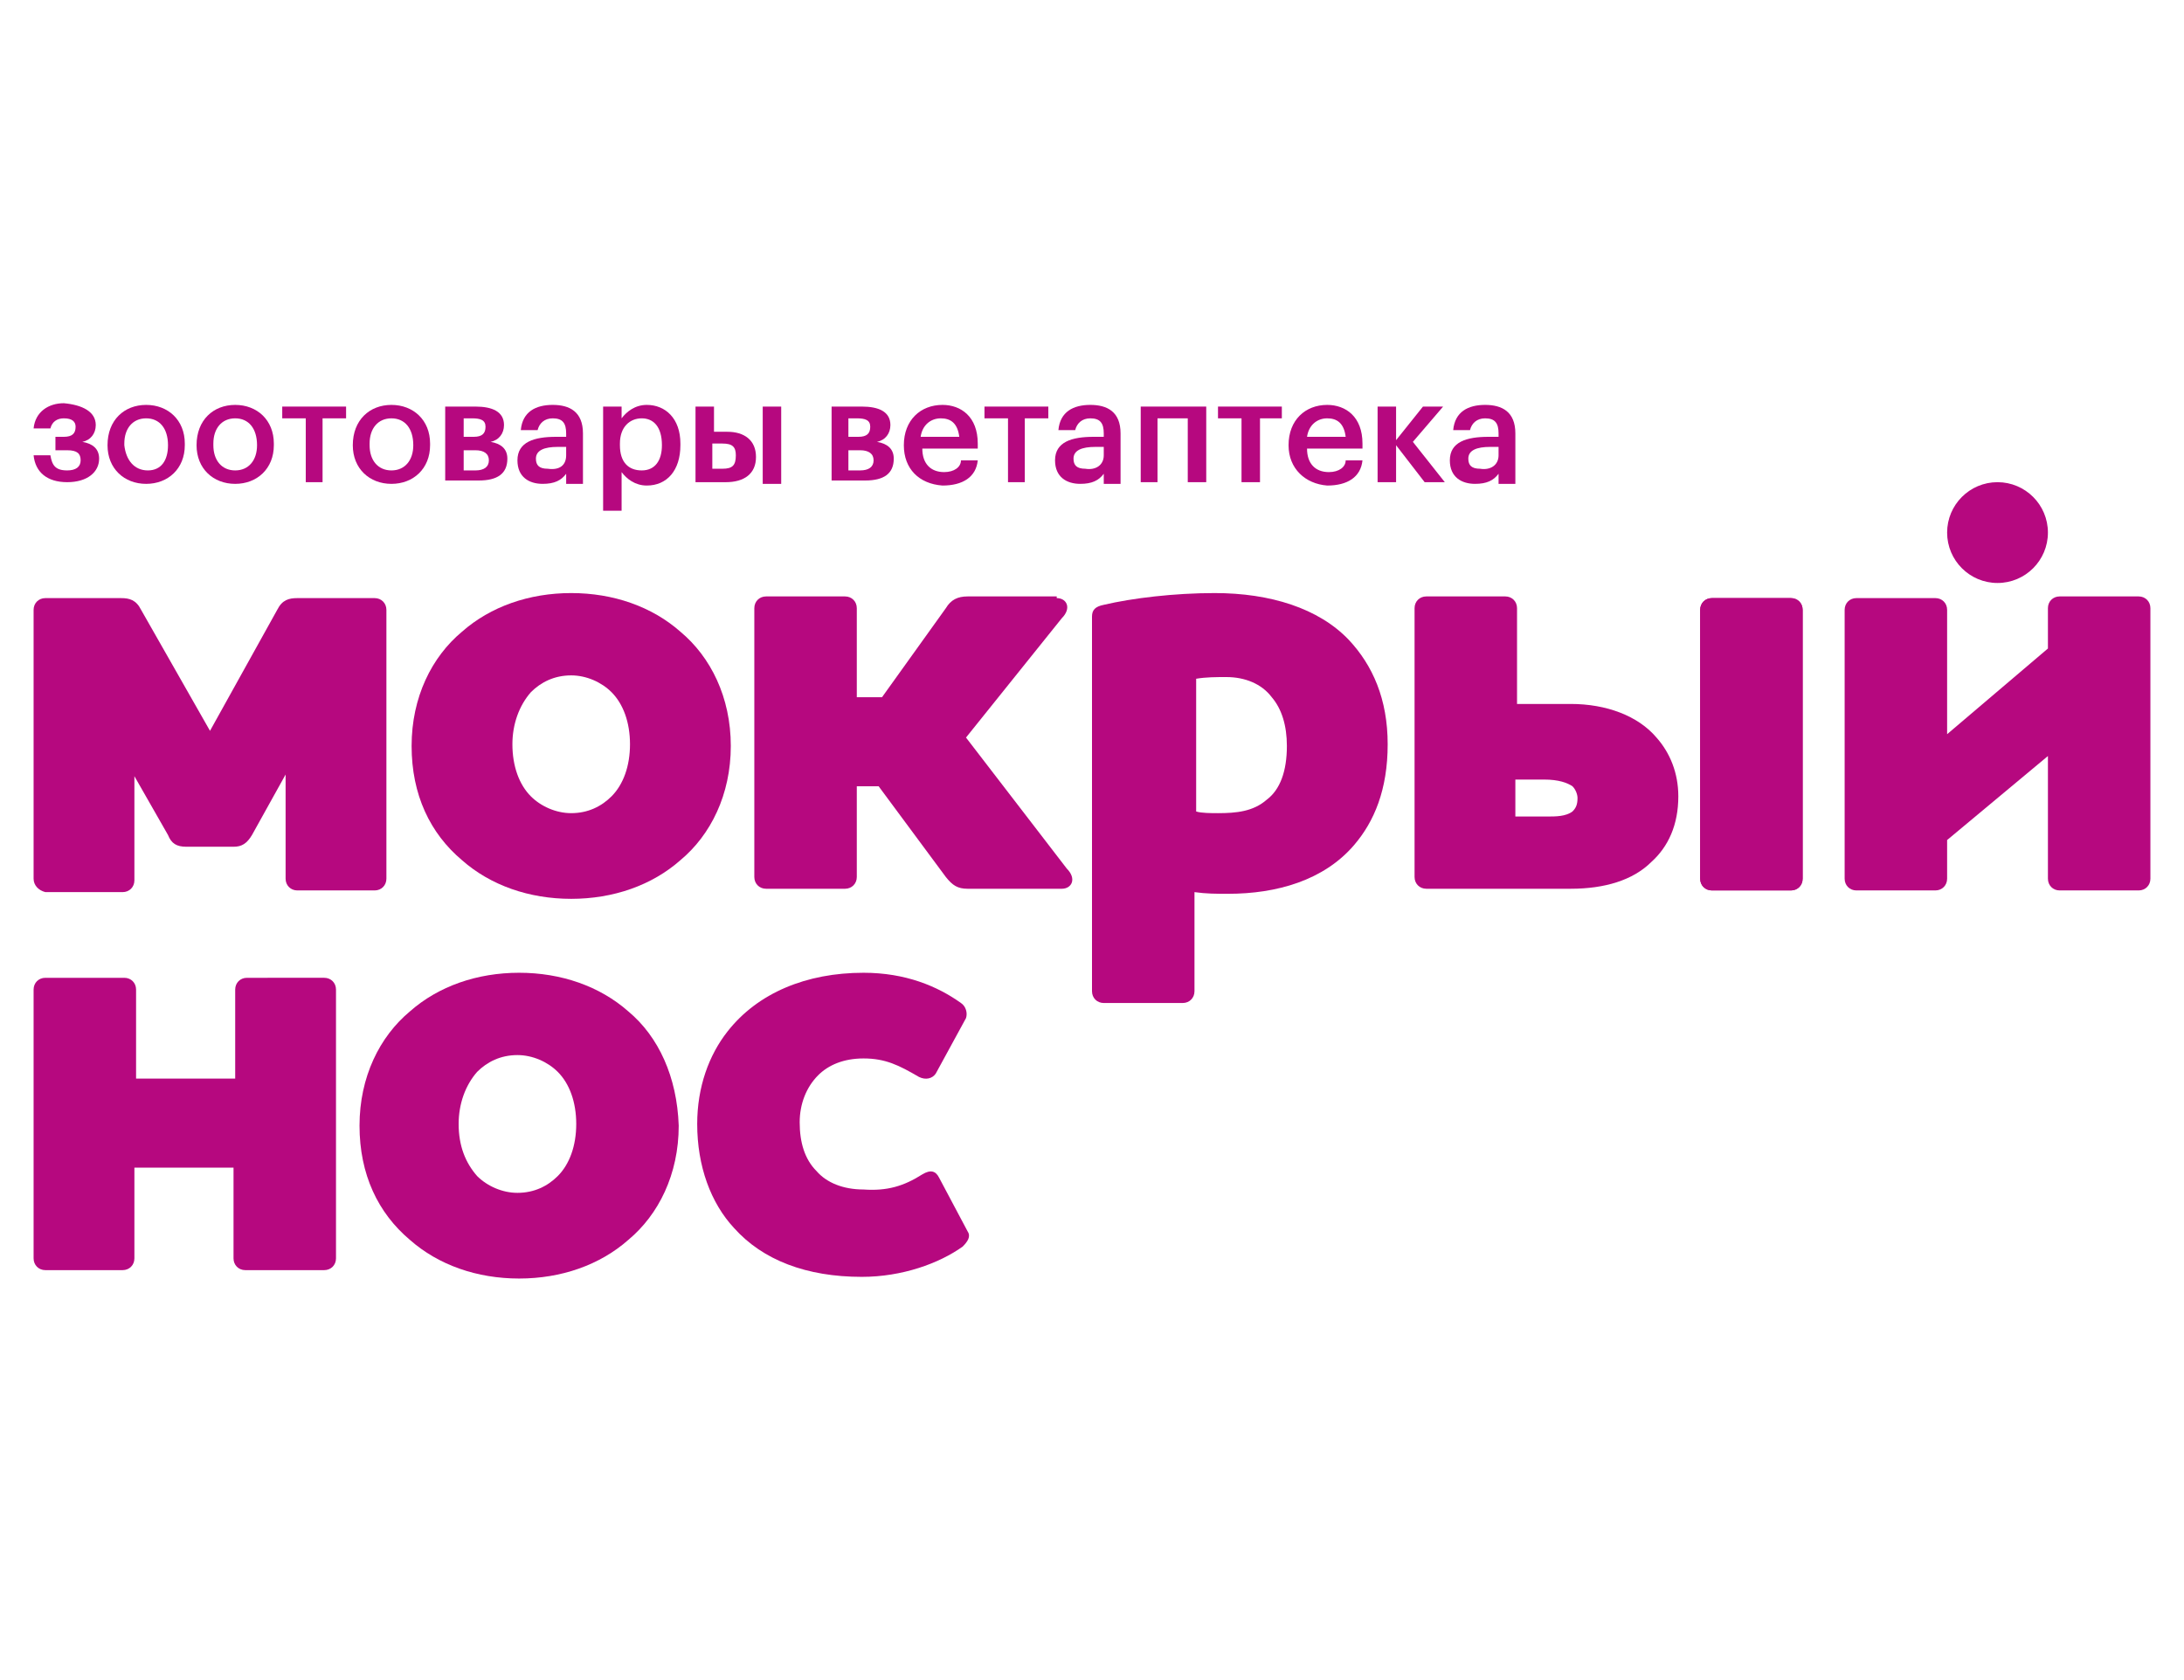 <?xml version="1.0" encoding="UTF-8"?> <svg xmlns="http://www.w3.org/2000/svg" xmlns:xlink="http://www.w3.org/1999/xlink" version="1.1" id="Слой_1" x="0px" y="0px" viewBox="0 0 130 100" style="enable-background:new 0 0 130 100;" xml:space="preserve"> <style type="text/css"> .st0{fill-rule:evenodd;clip-rule:evenodd;fill:#B6087F;} </style> <g> <path class="st0" d="M36.4,47.4c-0.6,0.6-1.4,1-2.4,1c-0.9,0-1.8-0.4-2.4-1c-0.7-0.7-1.1-1.8-1.1-3.1c0-1.2,0.4-2.3,1.1-3.1 c0.6-0.6,1.4-1,2.4-1c0.9,0,1.8,0.4,2.4,1c0.7,0.7,1.1,1.8,1.1,3.1C37.5,45.6,37.1,46.7,36.4,47.4L36.4,47.4z M40.5,37.6 c-1.7-1.5-4-2.3-6.5-2.3c-2.5,0-4.8,0.8-6.5,2.3c-1.8,1.5-3,3.9-3,6.8c0,2.9,1.1,5.2,3,6.8c1.7,1.5,4,2.3,6.5,2.3 c2.5,0,4.8-0.8,6.5-2.3c1.8-1.5,3-3.9,3-6.8C43.5,41.5,42.3,39.1,40.5,37.6z"></path> <path class="st0" d="M62.9,35.6c0.6,0,0.9,0.6,0.3,1.2l-5.7,7.1l6,7.8c0.6,0.6,0.3,1.2-0.3,1.2h-5.6c-0.6,0-0.9-0.2-1.3-0.7l-4-5.4 H51v5.4c0,0.4-0.3,0.7-0.7,0.7h-4.7c-0.4,0-0.7-0.3-0.7-0.7v-16c0-0.4,0.3-0.7,0.7-0.7h4.7c0.4,0,0.7,0.3,0.7,0.7v5.3h1.5l3.8-5.3 c0.3-0.5,0.7-0.7,1.3-0.7H62.9z"></path> <path class="st0" d="M71.2,48.3c0.3,0.1,0.9,0.1,1.3,0.1c1.1,0,2.1-0.1,2.9-0.8c0.8-0.6,1.2-1.7,1.2-3.2c0-1.2-0.3-2.2-0.9-2.9 c-0.6-0.8-1.6-1.2-2.7-1.2c-0.6,0-1.2,0-1.8,0.1V48.3L71.2,48.3z M72.3,35.3c3.3,0,6.2,0.9,8,2.8c1.4,1.5,2.3,3.5,2.3,6.2 c0,2.7-0.8,4.6-2,6c-1.8,2.1-4.6,2.9-7.5,2.9c-0.7,0-1.3,0-2-0.1V59c0,0.4-0.3,0.7-0.7,0.7h-4.7c-0.4,0-0.7-0.3-0.7-0.7V36.7 c0-0.4,0.2-0.6,0.7-0.7C67.4,35.6,69.9,35.3,72.3,35.3z"></path> <path class="st0" d="M93.6,48.3c-0.4,0.3-1,0.3-1.5,0.3h-1.9v-2.2h1.7c0.9,0,1.4,0.2,1.7,0.4c0.2,0.2,0.3,0.5,0.3,0.7 C93.9,47.9,93.8,48.1,93.6,48.3L93.6,48.3z M98.6,43.9c-1.1-1.3-3-2-5.1-2h-3.2v-5.7c0-0.4-0.3-0.7-0.7-0.7h-4.7 c-0.4,0-0.7,0.3-0.7,0.7v16c0,0.4,0.3,0.7,0.7,0.7h8.6c2,0,3.7-0.5,4.8-1.6c1-0.9,1.6-2.2,1.6-3.9C99.9,46,99.4,44.8,98.6,43.9z"></path> <path class="st0" d="M106.6,35.6c0.4,0,0.7,0.3,0.7,0.7v16c0,0.4-0.3,0.7-0.7,0.7h-4.7c-0.4,0-0.7-0.3-0.7-0.7v-16 c0-0.4,0.3-0.7,0.7-0.7H106.6z"></path> <path class="st0" d="M106.6,35.6c0.4,0,0.7,0.3,0.7,0.7v16c0,0.4-0.3,0.7-0.7,0.7h-4.7c-0.4,0-0.7-0.3-0.7-0.7v-16 c0-0.4,0.3-0.7,0.7-0.7H106.6z"></path> <path class="st0" d="M128,52.3c0,0.4-0.3,0.7-0.7,0.7h-4.7c-0.4,0-0.7-0.3-0.7-0.7V45l-6,5v2.3c0,0.4-0.3,0.7-0.7,0.7h-4.7 c-0.4,0-0.7-0.3-0.7-0.7v-16c0-0.4,0.3-0.7,0.7-0.7h4.7c0.4,0,0.7,0.3,0.7,0.7v7.4l6-5.1v-2.4c0-0.4,0.3-0.7,0.7-0.7h4.7 c0.4,0,0.7,0.3,0.7,0.7V52.3z"></path> <path class="st0" d="M19.3,58.2c0.4,0,0.7,0.3,0.7,0.7v16c0,0.4-0.3,0.7-0.7,0.7h-4.7c-0.4,0-0.7-0.3-0.7-0.7v-5.4H8v5.4 c0,0.4-0.3,0.7-0.7,0.7H2.7c-0.4,0-0.7-0.3-0.7-0.7v-16c0-0.4,0.3-0.7,0.7-0.7h4.7c0.4,0,0.7,0.3,0.7,0.7v5.3h5.9v-5.3 c0-0.4,0.3-0.7,0.7-0.7H19.3z"></path> <path class="st0" d="M33.2,70c-0.6,0.6-1.4,1-2.4,1c-0.9,0-1.8-0.4-2.4-1c-0.7-0.8-1.1-1.8-1.1-3.1c0-1.2,0.4-2.3,1.1-3.1 c0.6-0.6,1.4-1,2.4-1c0.9,0,1.8,0.4,2.4,1c0.7,0.7,1.1,1.8,1.1,3.1C34.3,68.2,33.9,69.3,33.2,70L33.2,70z M37.4,60.2 c-1.7-1.5-4-2.3-6.5-2.3c-2.5,0-4.8,0.8-6.5,2.3c-1.8,1.5-3,3.9-3,6.8c0,2.9,1.1,5.2,3,6.8c1.7,1.5,4,2.3,6.5,2.3 c2.5,0,4.8-0.8,6.5-2.3c1.8-1.5,3-3.9,3-6.8C40.3,64.1,39.2,61.7,37.4,60.2z"></path> <path class="st0" d="M54.9,69.9c0.5-0.3,0.8-0.2,1,0.2l1.7,3.2c0.2,0.3,0,0.6-0.3,0.9c-1.4,1-3.6,1.8-6,1.8c-3.3,0-5.9-1-7.6-2.9 c-1.4-1.5-2.2-3.7-2.2-6.2c0-2.2,0.7-4.1,1.8-5.5c1.8-2.3,4.7-3.5,8.1-3.5c2.5,0,4.4,0.8,5.8,1.8c0.3,0.2,0.4,0.6,0.3,0.9l-1.8,3.3 c-0.2,0.3-0.6,0.4-1,0.2c-1.2-0.7-2-1.1-3.3-1.1c-1.2,0-2.1,0.4-2.7,1c-0.7,0.7-1.1,1.7-1.1,2.8c0,1.2,0.3,2.2,1,2.9 c0.6,0.7,1.6,1.1,2.8,1.1C52.8,70.9,53.8,70.6,54.9,69.9z"></path> <path class="st0" d="M11.1,50.4c-0.6,0-0.9-0.2-1.1-0.7l-2-3.5v6.2c0,0.4-0.3,0.7-0.7,0.7H2.7C2.3,53,2,52.7,2,52.3v-16 c0-0.4,0.3-0.7,0.7-0.7h4.5c0.5,0,0.9,0.1,1.2,0.7l4.1,7.2l4-7.2c0.3-0.6,0.7-0.7,1.2-0.7h4.6c0.4,0,0.7,0.3,0.7,0.7v16 c0,0.4-0.3,0.7-0.7,0.7h-4.6c-0.4,0-0.7-0.3-0.7-0.7v-6.2L15,49.7c-0.3,0.5-0.6,0.7-1.1,0.7H11.1z"></path> <circle class="st0" cx="118.9" cy="31.7" r="3"></circle> <path class="st0" d="M5.7,25.3c0,0.5-0.3,0.9-0.8,1c0.6,0.1,1,0.4,1,1v0c0,0.8-0.7,1.4-1.9,1.4c-1.2,0-1.9-0.6-2-1.6h1 C3.1,27.7,3.3,28,4,28c0.5,0,0.8-0.2,0.8-0.6v0c0-0.4-0.2-0.6-0.8-0.6H3.3V26h0.5c0.5,0,0.7-0.2,0.7-0.6v0c0-0.3-0.2-0.5-0.7-0.5 c-0.4,0-0.7,0.2-0.8,0.6h-1c0.1-1,0.9-1.5,1.8-1.5C4.9,24.1,5.7,24.5,5.7,25.3L5.7,25.3z"></path> <path class="st0" d="M10,26.5L10,26.5c0-1-0.5-1.6-1.3-1.6c-0.8,0-1.3,0.6-1.3,1.5v0.1C7.5,27.4,8,28,8.8,28 C9.6,28,10,27.4,10,26.5L10,26.5z M6.4,26.5L6.4,26.5c0-1.5,1-2.4,2.3-2.4c1.3,0,2.3,0.9,2.3,2.3v0.1c0,1.4-1,2.3-2.3,2.3 C7.4,28.8,6.4,27.9,6.4,26.5z"></path> <path class="st0" d="M15.3,26.5L15.3,26.5c0-1-0.5-1.6-1.3-1.6c-0.8,0-1.3,0.6-1.3,1.5v0.1c0,0.9,0.5,1.5,1.3,1.5 C14.8,28,15.3,27.4,15.3,26.5L15.3,26.5z M11.7,26.5L11.7,26.5c0-1.5,1-2.4,2.3-2.4c1.3,0,2.3,0.9,2.3,2.3v0.1c0,1.4-1,2.3-2.3,2.3 C12.7,28.8,11.7,27.9,11.7,26.5z"></path> <polygon class="st0" points="20.6,24.9 19.2,24.9 19.2,28.7 18.2,28.7 18.2,24.9 16.8,24.9 16.8,24.2 20.6,24.2 "></polygon> <path class="st0" d="M24.6,26.5L24.6,26.5c0-1-0.5-1.6-1.3-1.6c-0.8,0-1.3,0.6-1.3,1.5v0.1c0,0.9,0.5,1.5,1.3,1.5 C24.1,28,24.6,27.4,24.6,26.5L24.6,26.5z M21,26.5L21,26.5c0-1.5,1-2.4,2.3-2.4c1.3,0,2.3,0.9,2.3,2.3v0.1c0,1.4-1,2.3-2.3,2.3 C22,28.8,21,27.9,21,26.5z"></path> <path class="st0" d="M27.6,26.7V28h0.7c0.5,0,0.8-0.2,0.8-0.6v0c0-0.4-0.3-0.6-0.8-0.6H27.6L27.6,26.7z M27.6,24.9V26h0.6 c0.5,0,0.7-0.2,0.7-0.6v0c0-0.4-0.3-0.5-0.8-0.5H27.6L27.6,24.9z M26.5,24.2h1.8c1,0,1.7,0.3,1.7,1.1v0c0,0.5-0.3,0.9-0.8,1 c0.6,0.1,1,0.4,1,1v0c0,0.9-0.6,1.3-1.7,1.3h-2V24.2z"></path> <path class="st0" d="M33.7,27.1v-0.5h-0.5c-0.8,0-1.3,0.2-1.3,0.7c0,0.4,0.2,0.6,0.7,0.6C33.3,28,33.7,27.7,33.7,27.1L33.7,27.1z M30.8,27.4c0-1.1,1-1.4,2.3-1.4h0.6v-0.2c0-0.6-0.2-0.9-0.8-0.9c-0.5,0-0.8,0.3-0.9,0.7h-1c0.1-1.1,0.9-1.5,1.9-1.5 c1,0,1.8,0.4,1.8,1.7v3h-1v-0.6c-0.3,0.4-0.7,0.6-1.4,0.6C31.5,28.8,30.8,28.4,30.8,27.4z"></path> <path class="st0" d="M39.4,26.5L39.4,26.5c0-1.1-0.5-1.6-1.2-1.6c-0.7,0-1.3,0.5-1.3,1.5v0.1c0,1,0.5,1.5,1.3,1.5 C39,28,39.4,27.4,39.4,26.5L39.4,26.5z M35.9,24.2H37v0.7c0.3-0.4,0.8-0.8,1.5-0.8c1.1,0,2,0.8,2,2.3v0.1c0,1.5-0.8,2.4-2,2.4 c-0.7,0-1.2-0.4-1.5-0.8v2.3h-1.1V24.2z"></path> <path class="st0" d="M45.4,24.2h1.1v4.6h-1.1V24.2L45.4,24.2z M43,27.9c0.6,0,0.8-0.2,0.8-0.8v0c0-0.5-0.2-0.7-0.8-0.7h-0.6v1.5H43 L43,27.9z M41.4,24.2h1.1v1.5h0.8c1,0,1.7,0.5,1.7,1.5v0c0,1-0.7,1.5-1.8,1.5h-1.8V24.2z"></path> <path class="st0" d="M50.5,26.7V28h0.7c0.5,0,0.8-0.2,0.8-0.6v0c0-0.4-0.3-0.6-0.8-0.6H50.5L50.5,26.7z M50.5,24.9V26h0.6 c0.5,0,0.7-0.2,0.7-0.6v0c0-0.4-0.3-0.5-0.8-0.5H50.5L50.5,24.9z M49.5,24.2h1.8c1,0,1.7,0.3,1.7,1.1v0c0,0.5-0.3,0.9-0.8,1 c0.6,0.1,1,0.4,1,1v0c0,0.9-0.6,1.3-1.7,1.3h-2V24.2z"></path> <path class="st0" d="M57.1,26c-0.1-0.8-0.5-1.1-1.1-1.1c-0.6,0-1.1,0.4-1.2,1.1H57.1L57.1,26z M53.8,26.5L53.8,26.5 c0-1.5,1-2.4,2.3-2.4c1.1,0,2.1,0.7,2.1,2.3v0.3h-3.3c0,0.9,0.5,1.4,1.3,1.4c0.6,0,1-0.3,1-0.7h1c-0.1,1-0.9,1.5-2.1,1.5 C54.7,28.8,53.8,27.9,53.8,26.5z"></path> <polygon class="st0" points="62.4,24.9 61,24.9 61,28.7 60,28.7 60,24.9 58.6,24.9 58.6,24.2 62.4,24.2 "></polygon> <path class="st0" d="M65.7,27.1v-0.5h-0.5c-0.8,0-1.3,0.2-1.3,0.7c0,0.4,0.2,0.6,0.7,0.6C65.2,28,65.7,27.7,65.7,27.1L65.7,27.1z M62.8,27.4c0-1.1,1-1.4,2.3-1.4h0.6v-0.2c0-0.6-0.2-0.9-0.8-0.9c-0.5,0-0.8,0.3-0.9,0.7h-1c0.1-1.1,0.9-1.5,1.9-1.5 c1,0,1.8,0.4,1.8,1.7v3h-1v-0.6c-0.3,0.4-0.7,0.6-1.4,0.6C63.5,28.8,62.8,28.4,62.8,27.4z"></path> <polygon class="st0" points="70.7,24.9 68.9,24.9 68.9,28.7 67.9,28.7 67.9,24.2 71.8,24.2 71.8,28.7 70.7,28.7 "></polygon> <polygon class="st0" points="76.3,24.9 75,24.9 75,28.7 73.9,28.7 73.9,24.9 72.5,24.9 72.5,24.2 76.3,24.2 "></polygon> <path class="st0" d="M80.1,26c-0.1-0.8-0.5-1.1-1.1-1.1c-0.6,0-1.1,0.4-1.2,1.1H80.1L80.1,26z M76.7,26.5L76.7,26.5 c0-1.5,1-2.4,2.3-2.4c1.1,0,2.1,0.7,2.1,2.3v0.3h-3.3c0,0.9,0.5,1.4,1.3,1.4c0.6,0,1-0.3,1-0.7h1c-0.1,1-0.9,1.5-2.1,1.5 C77.7,28.8,76.7,27.9,76.7,26.5z"></path> <polygon class="st0" points="83.1,26.5 83.1,28.7 82,28.7 82,24.2 83.1,24.2 83.1,26.2 84.7,24.2 85.9,24.2 84.1,26.3 86,28.7 84.8,28.7 "></polygon> <path class="st0" d="M89.2,27.1v-0.5h-0.5c-0.8,0-1.3,0.2-1.3,0.7c0,0.4,0.2,0.6,0.7,0.6C88.7,28,89.2,27.7,89.2,27.1L89.2,27.1z M86.3,27.4c0-1.1,1-1.4,2.3-1.4h0.6v-0.2c0-0.6-0.2-0.9-0.8-0.9c-0.5,0-0.8,0.3-0.9,0.7h-1c0.1-1.1,0.9-1.5,1.9-1.5 c1,0,1.8,0.4,1.8,1.7v3h-1v-0.6c-0.3,0.4-0.7,0.6-1.4,0.6C87,28.8,86.3,28.4,86.3,27.4z"></path> </g> </svg> 